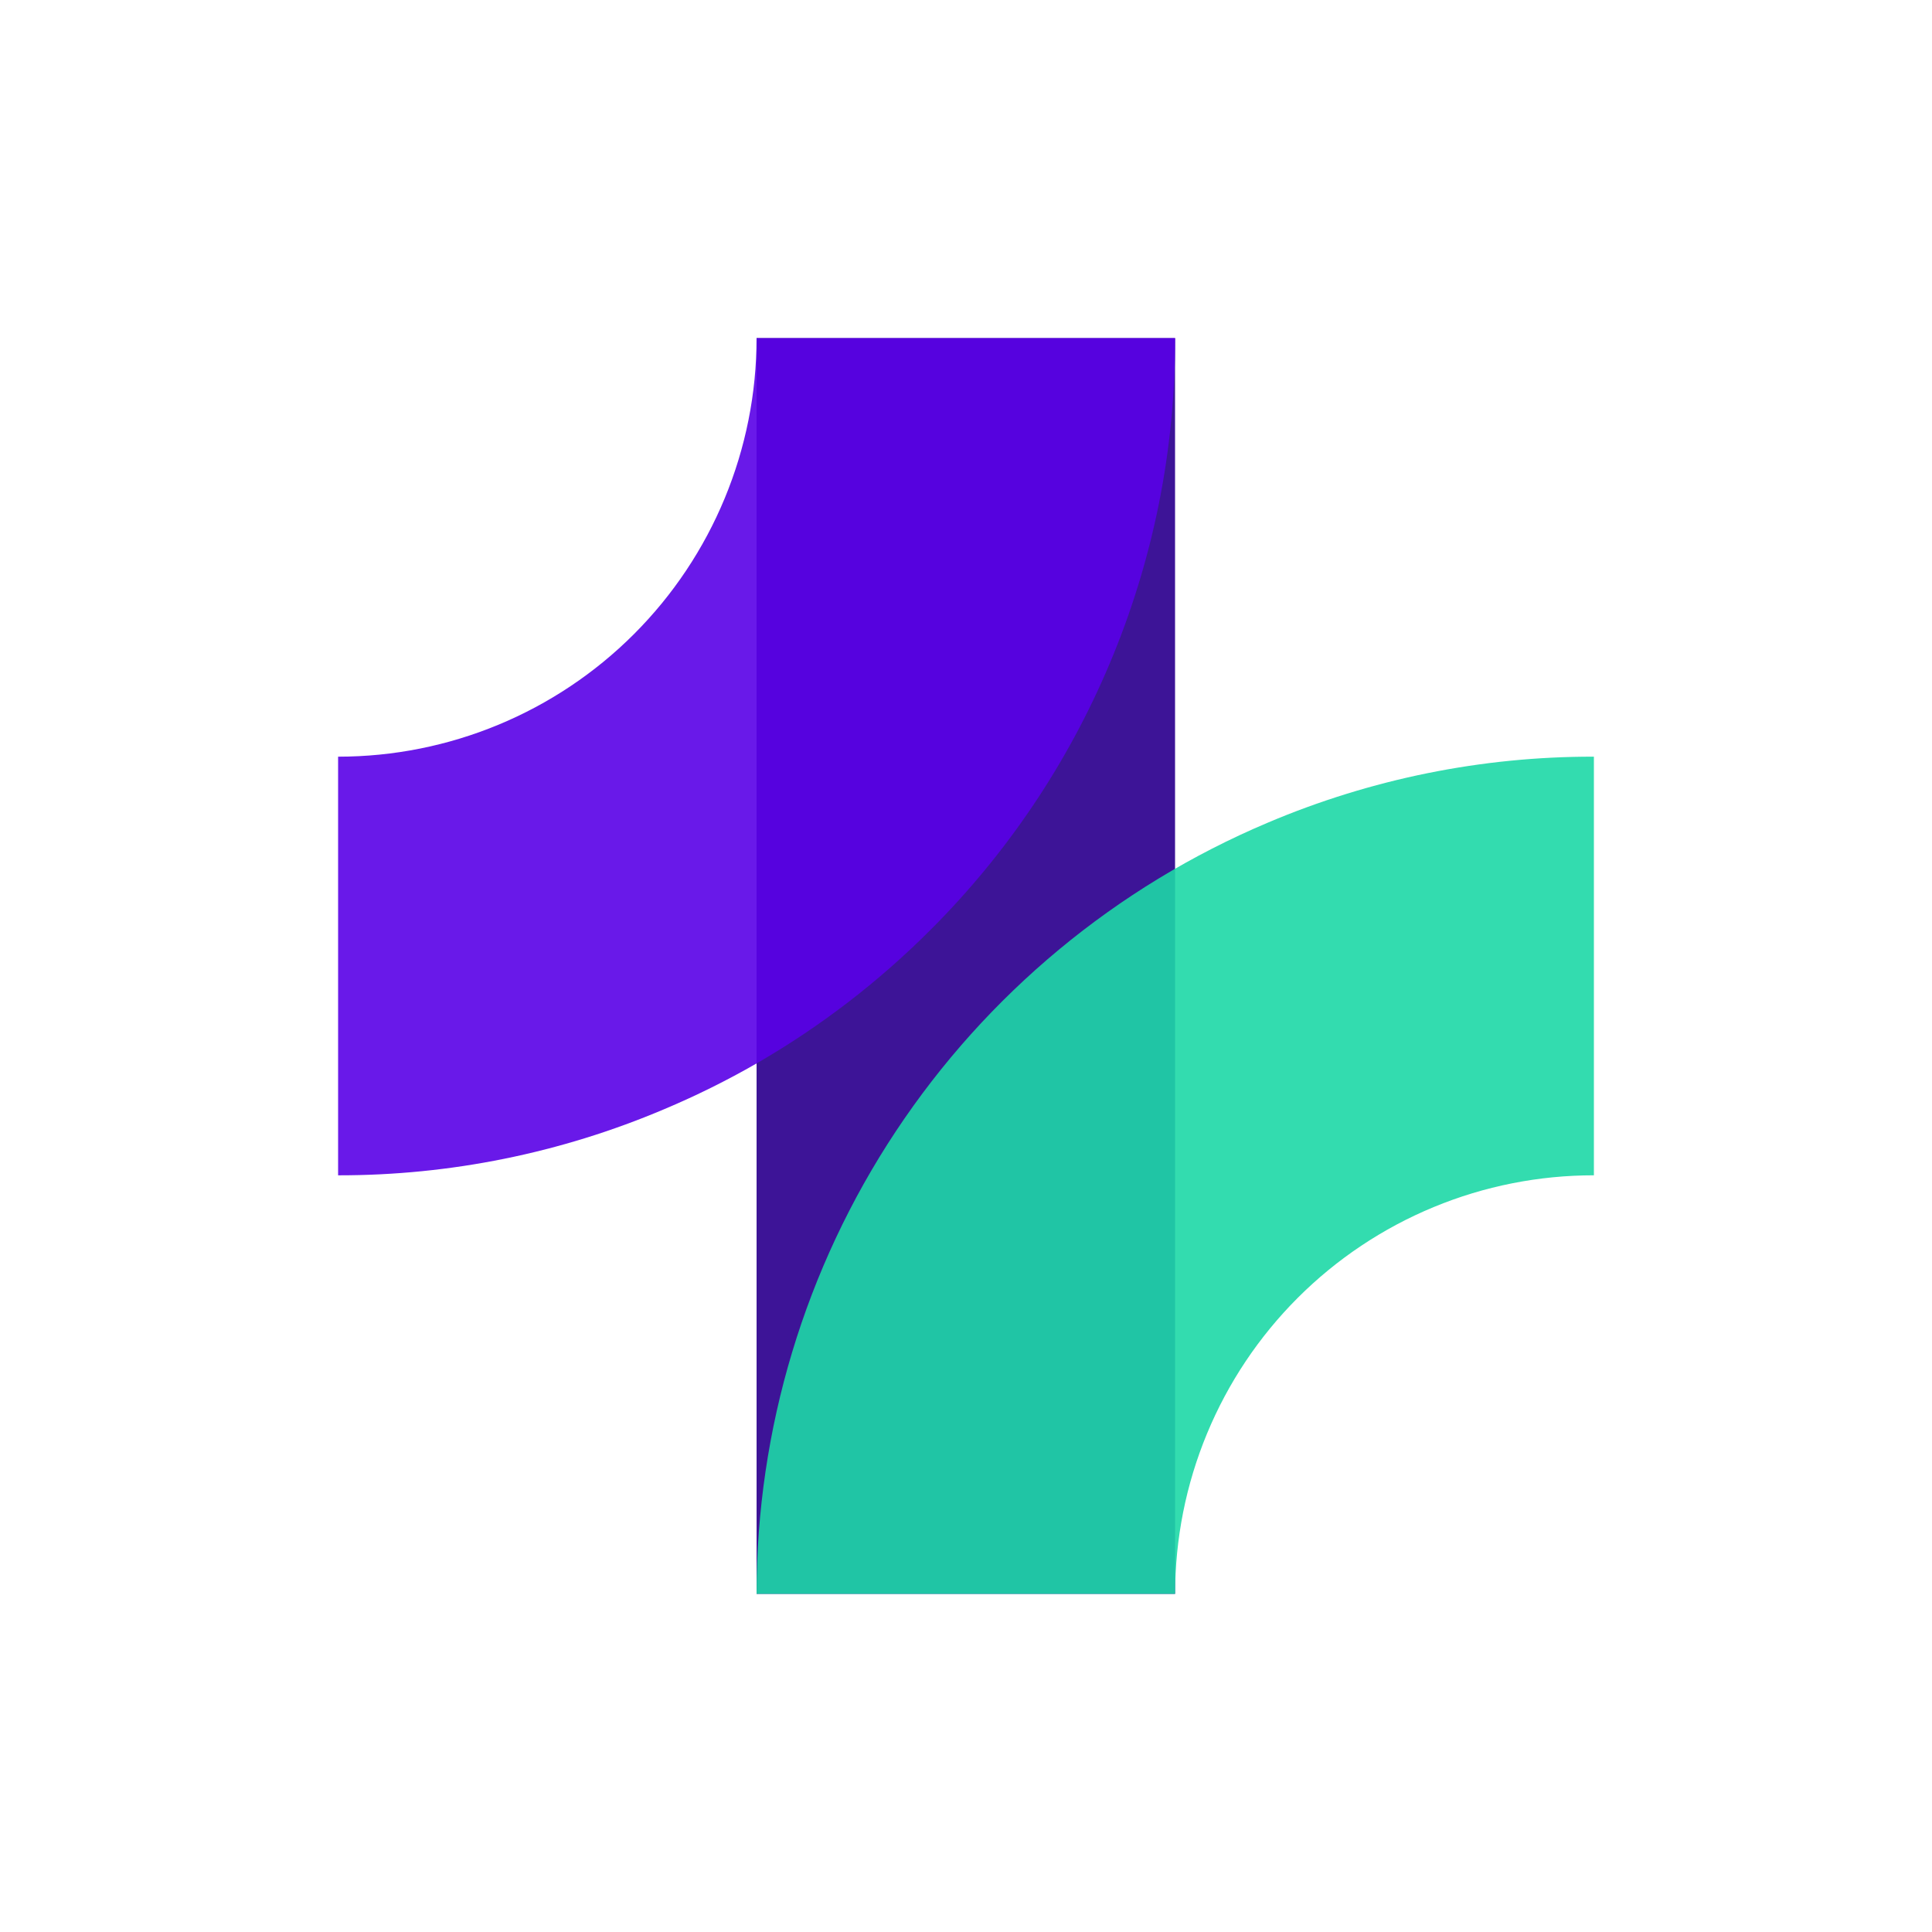 <svg width="400" height="400" viewBox="0 0 400 400" fill="none" xmlns="http://www.w3.org/2000/svg"><rect width="400" height="400" fill="#fff"/><path d="M243.282 70H156.641V329.999h86.641V70z" fill="#3d1497"/><path opacity=".9" d="M156.641 70C156.641 92.984 147.513 115.027 131.264 131.279 115.016 147.532 92.979 156.662 70 156.662v86.675C93.181 243.369 116.131 238.719 137.472 229.665 144.074 226.889 150.497 223.707 156.705 220.135c13.124-7.578 25.195-16.849 35.903-27.574 15.818-15.778 28.417-34.483 37.095-55.073C238.73 116.137 243.353 93.182 243.295 70H156.641z" fill="#5900e7"/><path opacity=".9" d="M262.464 170.332c-31.381 13.257-58.157 35.475-76.979 63.874-18.822 28.399-28.856 61.718-28.844 95.791h86.654c0-11.386 2.243-22.66 6.601-33.179 4.358-10.518 10.746-20.075 18.798-28.123C276.746 260.647 286.305 254.265 296.824 249.914 307.343 245.562 318.616 243.327 330 243.335V156.66C306.797 156.618 283.824 161.268 262.464 170.332v0z" fill="#1dd8a7"/></svg>